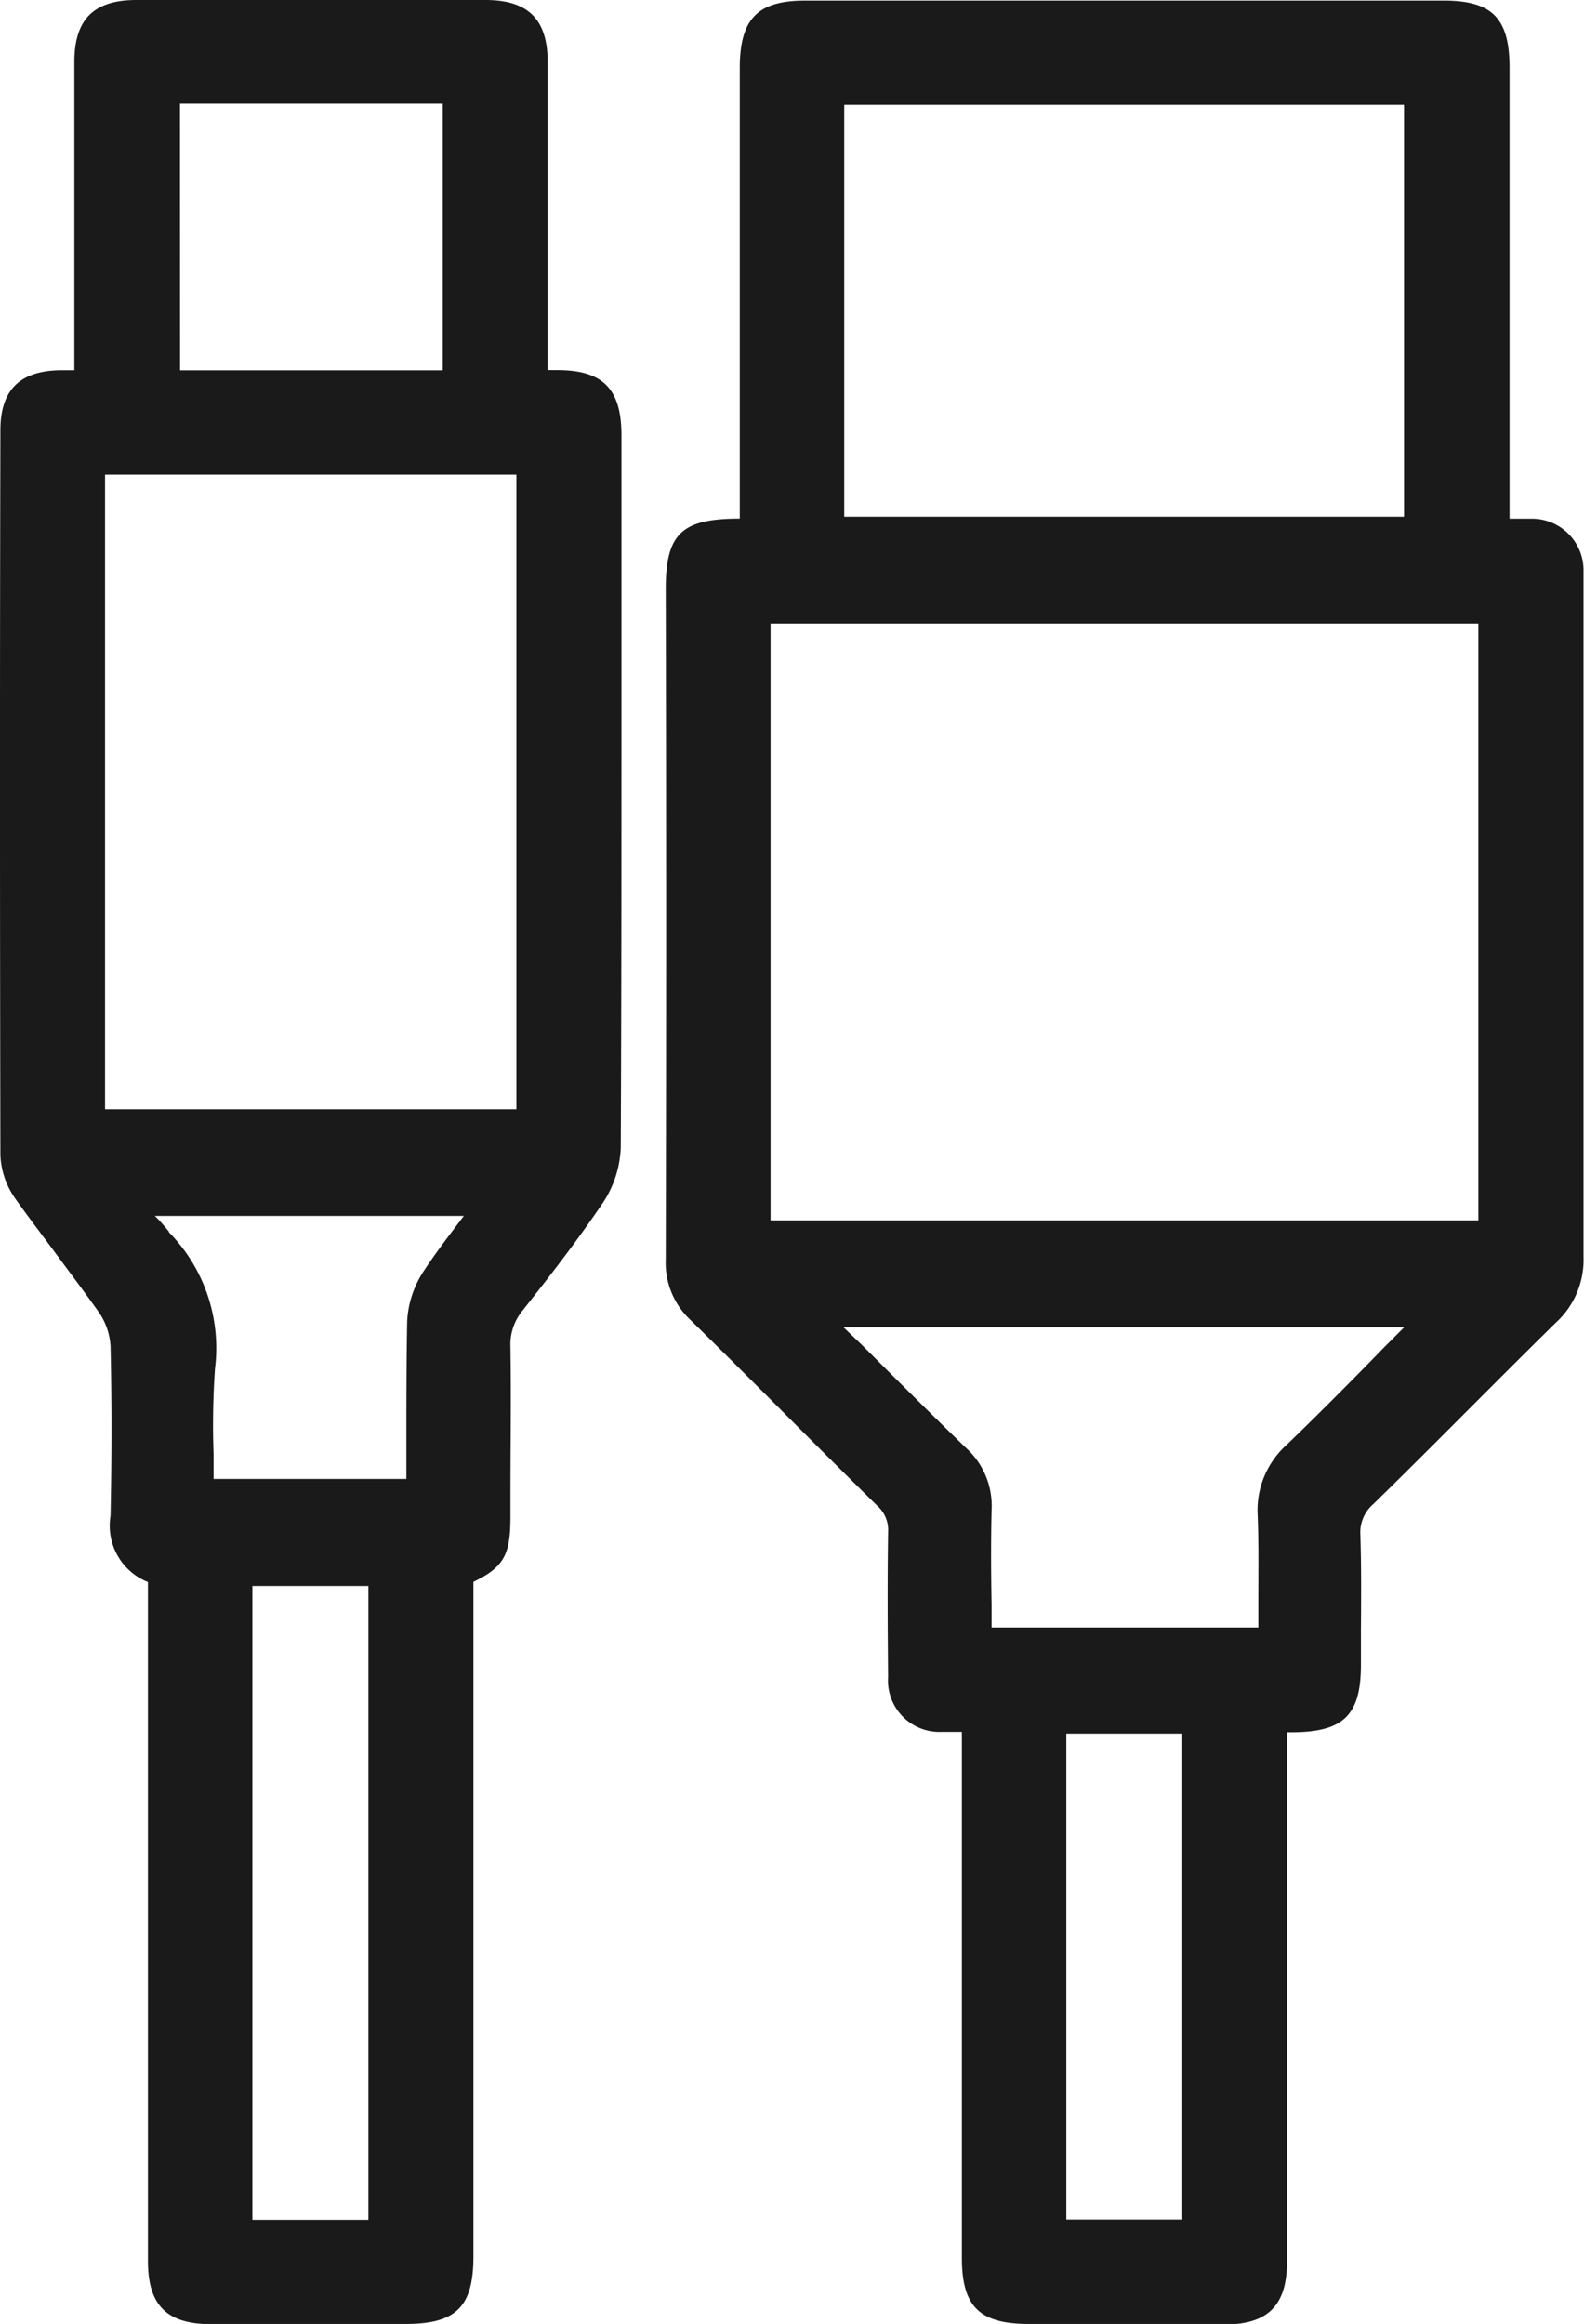 <svg xmlns="http://www.w3.org/2000/svg" width="16.211" height="23.778" viewBox="0 0 16.211 23.778">
  <g id="USB_Input" data-name="USB Input" transform="translate(0.15 0.149)">
    <path id="Path_1215" data-name="Path 1215" d="M-2299.1,1944.518c-.507,0-.686-.178-.686-.679v-5.379c-.07,0-.135,0-.2,0a.527.527,0,0,1-.555-.563c-.005-.547-.007-1.006,0-1.472v-.007a.332.332,0,0,0-.11-.271l0,0c-.321-.316-.645-.639-.957-.952s-.635-.635-.956-.95a.8.8,0,0,1-.253-.615c.006-2.274.006-4.582,0-6.858,0-.565.158-.721.732-.726h.026v-4.627c.005-.491.187-.673.671-.673h6.531c.5,0,.676.18.676.689v4.612c.072,0,.142,0,.212,0a.528.528,0,0,1,.545.543v.15c0,2.247,0,4.572,0,6.858a.87.87,0,0,1-.282.674c-.323.317-.648.643-.963.958-.292.293-.6.6-.9.893l-.007.007a.38.38,0,0,0-.132.308c.011.33.008.661.006.983,0,.117,0,.234,0,.351,0,.513-.175.688-.695.692h-.062v5.42c0,.441-.194.638-.632.639Zm.383-1.068h1.187v-4.972h-1.187Zm-2.094-8.951c.366.366.713.712,1.068,1.056a.8.8,0,0,1,.261.642c-.007.312-.006.623,0,.952,0,.081,0,.161,0,.243h2.73c0-.085,0-.169,0-.253,0-.312.005-.608-.007-.9a.9.9,0,0,1,.3-.719c.338-.326.675-.666,1-1l.2-.2h-5.739Zm-.933-1.272h7.244v-6.107h-7.244Zm.754-7.2h5.729v-4.215h-5.729Zm-6.48,18.493c-.453,0-.646-.193-.646-.646v-6.947a.62.62,0,0,1-.383-.676c.013-.621.013-1.191,0-1.74a.684.684,0,0,0-.119-.344c-.141-.2-.293-.4-.44-.6s-.28-.371-.414-.561a.828.828,0,0,1-.154-.447v-.006c-.005-2.459-.006-4.952,0-7.409,0-.417.2-.613.626-.616h.131v-3.154c0-.438.2-.634.635-.634h3.573c.439,0,.635.2.636.634v3.153h.1c.465,0,.655.193.655.665v1.515q0,.63,0,1.263c0,1.479,0,3.008-.007,4.511v.006a1.1,1.1,0,0,1-.191.572c-.263.387-.546.752-.813,1.089a.545.545,0,0,0-.125.373c.008.517,0,1.04,0,1.543v.192c0,.389-.063.516-.379.669v6.9c0,.518-.176.693-.695.693Zm.423-1.067h1.187v-6.486h-1.187Zm-.856-10.107a1.693,1.693,0,0,1,.473,1.4,8.36,8.36,0,0,0-.014.878c0,.082,0,.165,0,.248h1.973c0-.111,0-.22,0-.33,0-.442,0-.859.008-1.286a1.026,1.026,0,0,1,.169-.51c.126-.192.265-.373.411-.565l0,0h-3.163C-2307.991,1933.232-2307.946,1933.288-2307.9,1933.343Zm-.652-1.256h4.21v-6.494h-4.21Zm.768-7.561h2.688l0-2.729h-2.689Z" transform="translate(2309.48 -1920.889)" fill="#1a1a1a"/>
  </g>
</svg>
